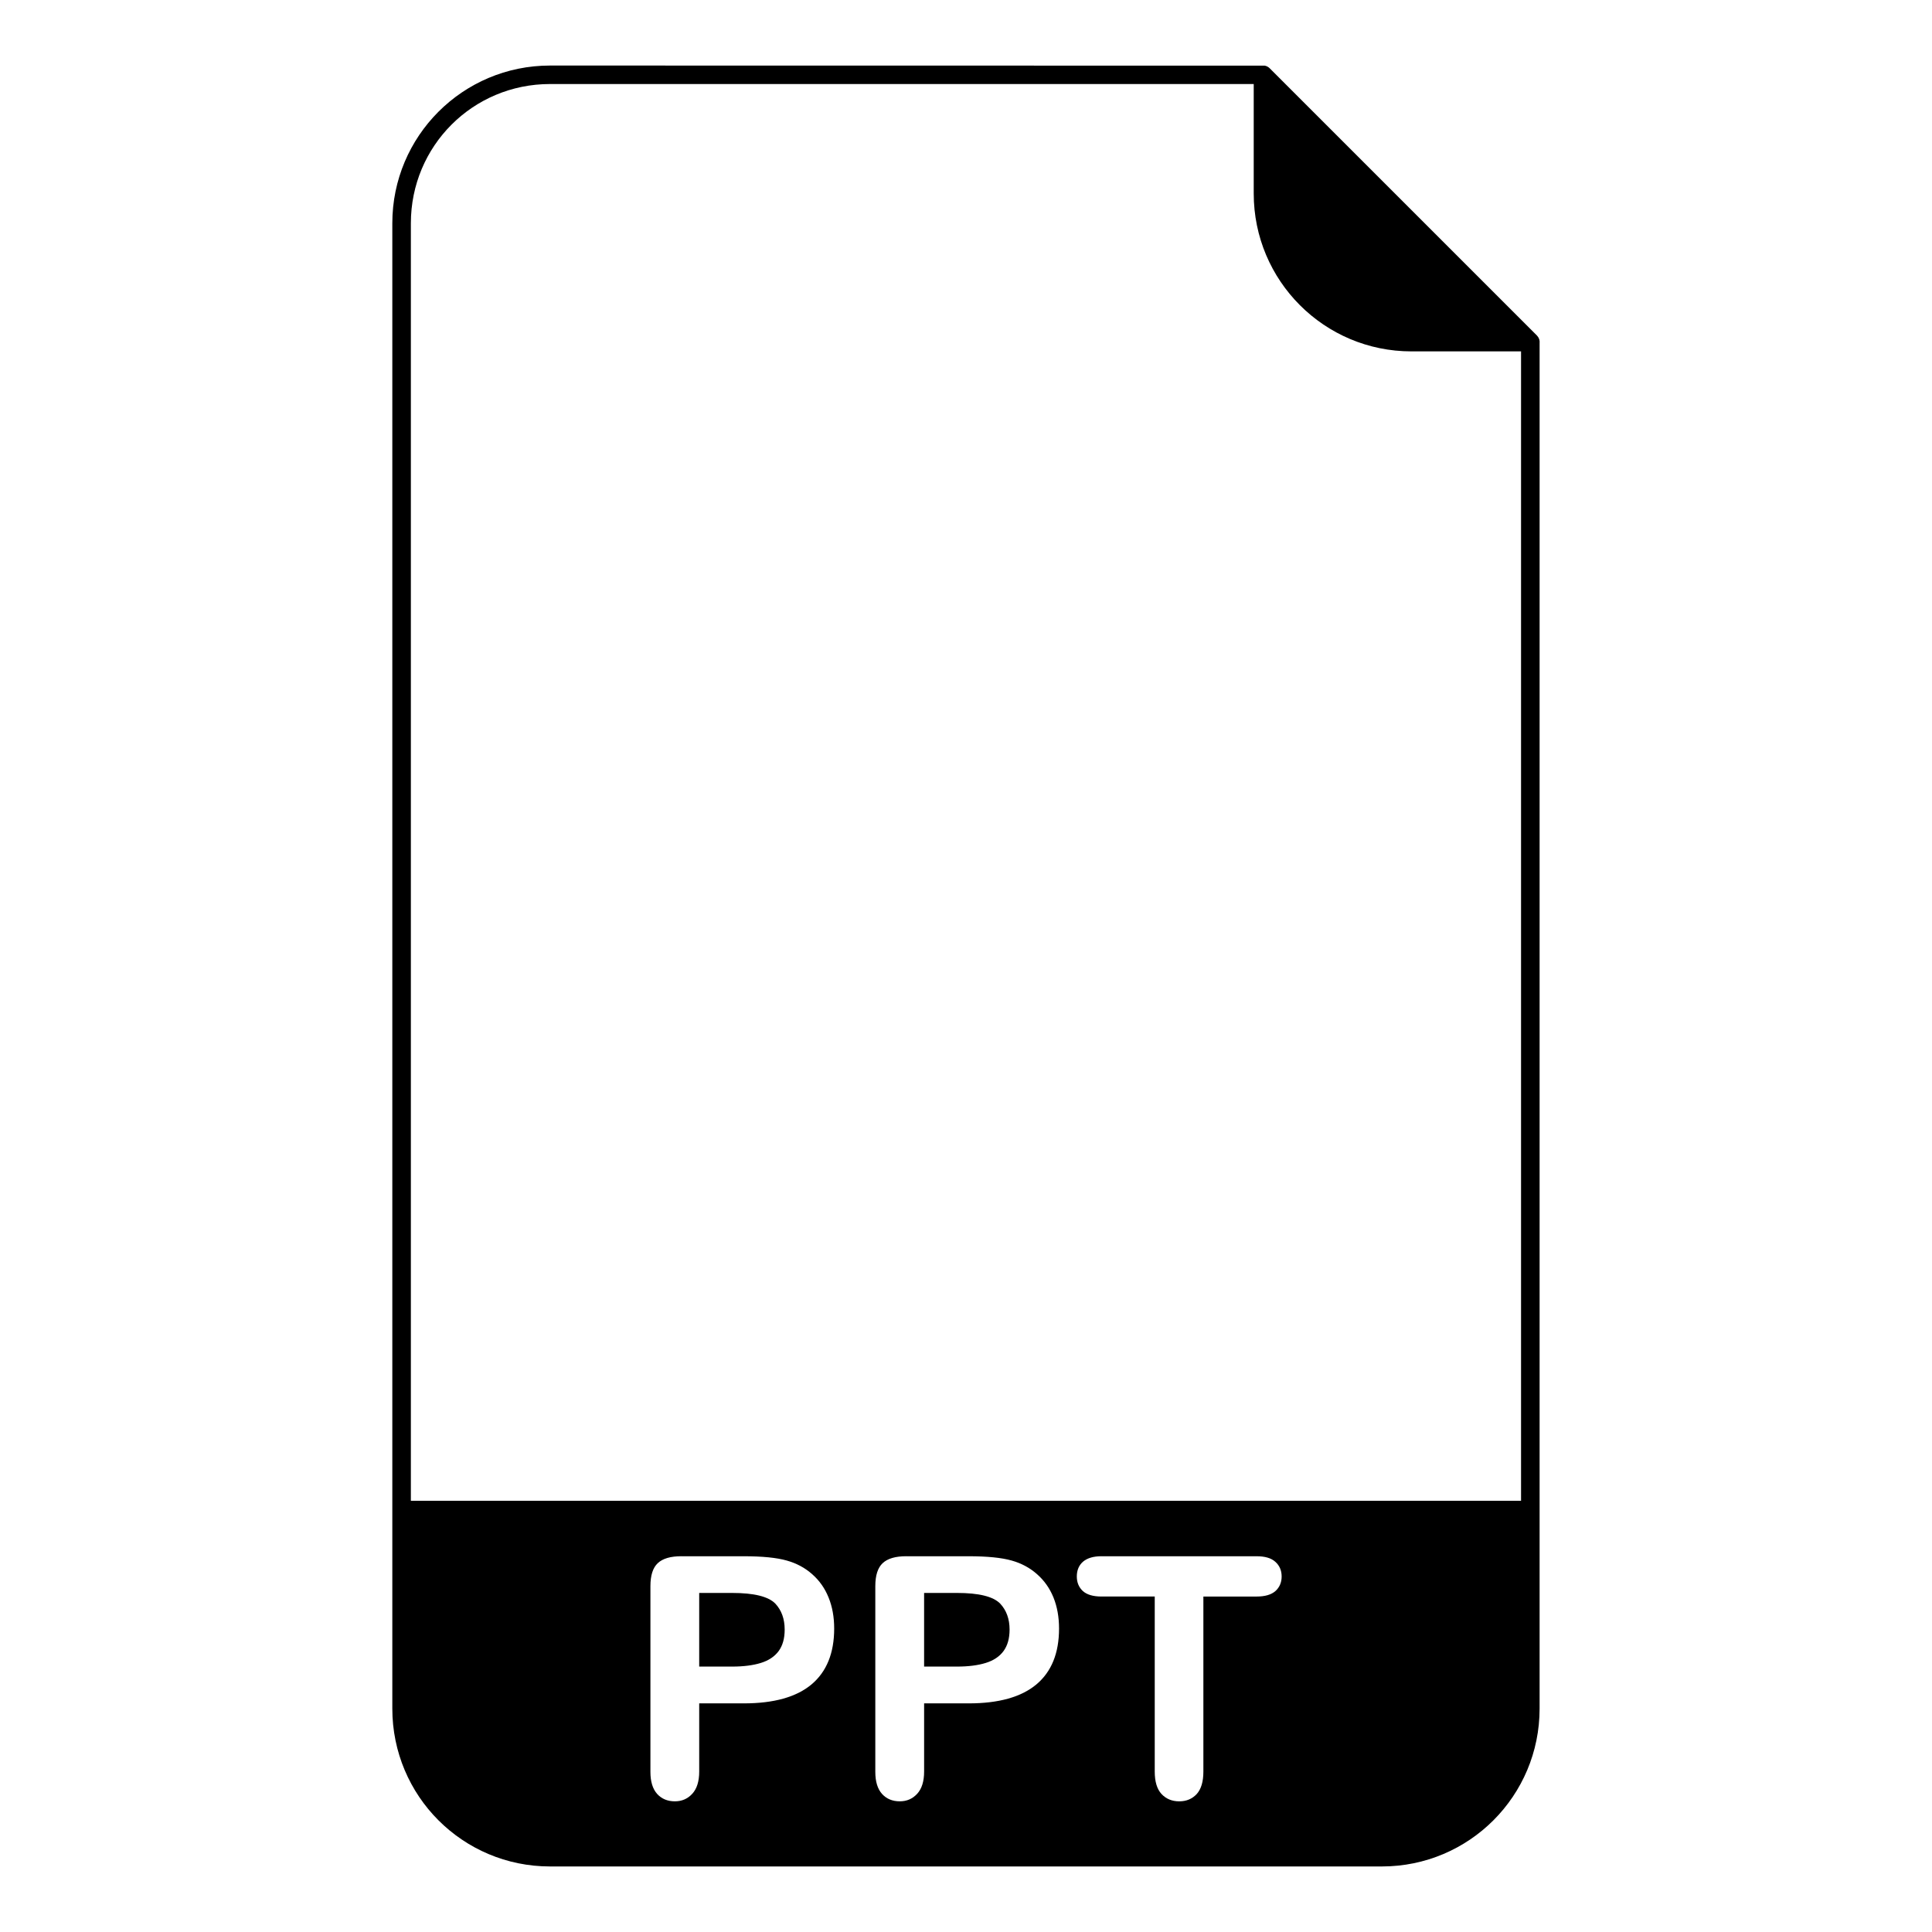 <?xml version="1.0" encoding="UTF-8"?>
<!-- Uploaded to: SVG Repo, www.svgrepo.com, Generator: SVG Repo Mixer Tools -->
<svg fill="#000000" width="800px" height="800px" version="1.1" viewBox="144 144 512 512" xmlns="http://www.w3.org/2000/svg">
 <path d="m289.77 161.37c-23.125 0-41.801 18.707-41.801 41.801v393.62c0 23.172 18.676 41.84 41.801 41.84h220.44c23.094 0 41.801-18.664 41.801-41.84v-361.87h-0.004c0.082-0.742-0.18-1.48-0.707-2.008l-70.848-70.848c-0.355-0.348-0.805-0.582-1.293-0.668-0.152-0.016-0.305-0.016-0.461 0zm0 4.902h186.48v29.008c0 23.133 18.707 41.84 41.801 41.84h29.043v304.6h-294.21v-338.55c0-20.457 16.402-36.902 36.891-36.902zm34.785 390.15h16.59c4.91 0 8.688 0.383 11.324 1.129 2.617 0.73 4.871 1.938 6.762 3.621 1.918 1.68 3.367 3.738 4.348 6.176 0.996 2.441 1.488 5.188 1.488 8.238 0 6.504-2.008 11.445-6.016 14.809-4.004 3.344-9.977 5.016-17.906 5.016h-11.848v18.078c0 2.578-0.609 4.543-1.832 5.871-1.219 1.34-2.754 2.008-4.613 2.008-1.949 0-3.512-0.652-4.703-1.961-1.191-1.336-1.781-3.285-1.781-5.836v-49.23c0-2.84 0.648-4.879 1.957-6.098s3.383-1.828 6.231-1.828zm59.59 0h16.602c4.898 0 8.676 0.383 11.324 1.129 2.606 0.73 4.859 1.938 6.75 3.621 1.918 1.68 3.367 3.738 4.359 6.176 0.984 2.441 1.477 5.188 1.477 8.238 0 6.504-1.996 11.445-6.012 14.809-4.004 3.344-9.977 5.016-17.898 5.016h-11.848v18.078c0 2.578-0.609 4.543-1.828 5.871-1.219 1.34-2.762 2.008-4.625 2.008-1.938 0-3.512-0.652-4.699-1.961-1.191-1.336-1.781-3.285-1.781-5.836v-49.23c0-2.84 0.652-4.879 1.957-6.098 1.309-1.219 3.387-1.828 6.231-1.828zm51.75 0h41.121c2.242 0 3.894 0.492 4.969 1.484 1.102 0.984 1.664 2.277 1.664 3.879 0 1.59-0.562 2.883-1.664 3.875-1.105 0.957-2.754 1.438-4.969 1.438h-14.109v46.395c0 2.668-0.59 4.652-1.781 5.961-1.195 1.281-2.738 1.918-4.625 1.918-1.906 0-3.484-0.652-4.703-1.961-1.191-1.305-1.781-3.285-1.781-5.922v-46.395h-14.117c-2.207 0-3.848-0.484-4.922-1.438-1.074-0.992-1.613-2.285-1.613-3.875 0-1.656 0.551-2.965 1.652-3.926 1.141-0.957 2.766-1.438 4.883-1.438zm-106.6 9.723v19.516h8.719c3.051 0 5.59-0.336 7.625-0.969 2.055-0.629 3.621-1.68 4.703-3.129 1.074-1.457 1.605-3.356 1.605-5.707 0-2.824-0.828-5.117-2.481-6.887-1.859-1.891-5.676-2.824-11.453-2.824zm59.602 0v19.516h8.711c3.051 0 5.59-0.336 7.625-0.969 2.055-0.629 3.633-1.68 4.703-3.129 1.07-1.457 1.613-3.356 1.613-5.707 0-2.824-0.836-5.117-2.492-6.887-1.859-1.891-5.676-2.824-11.449-2.824z"/>
</svg>